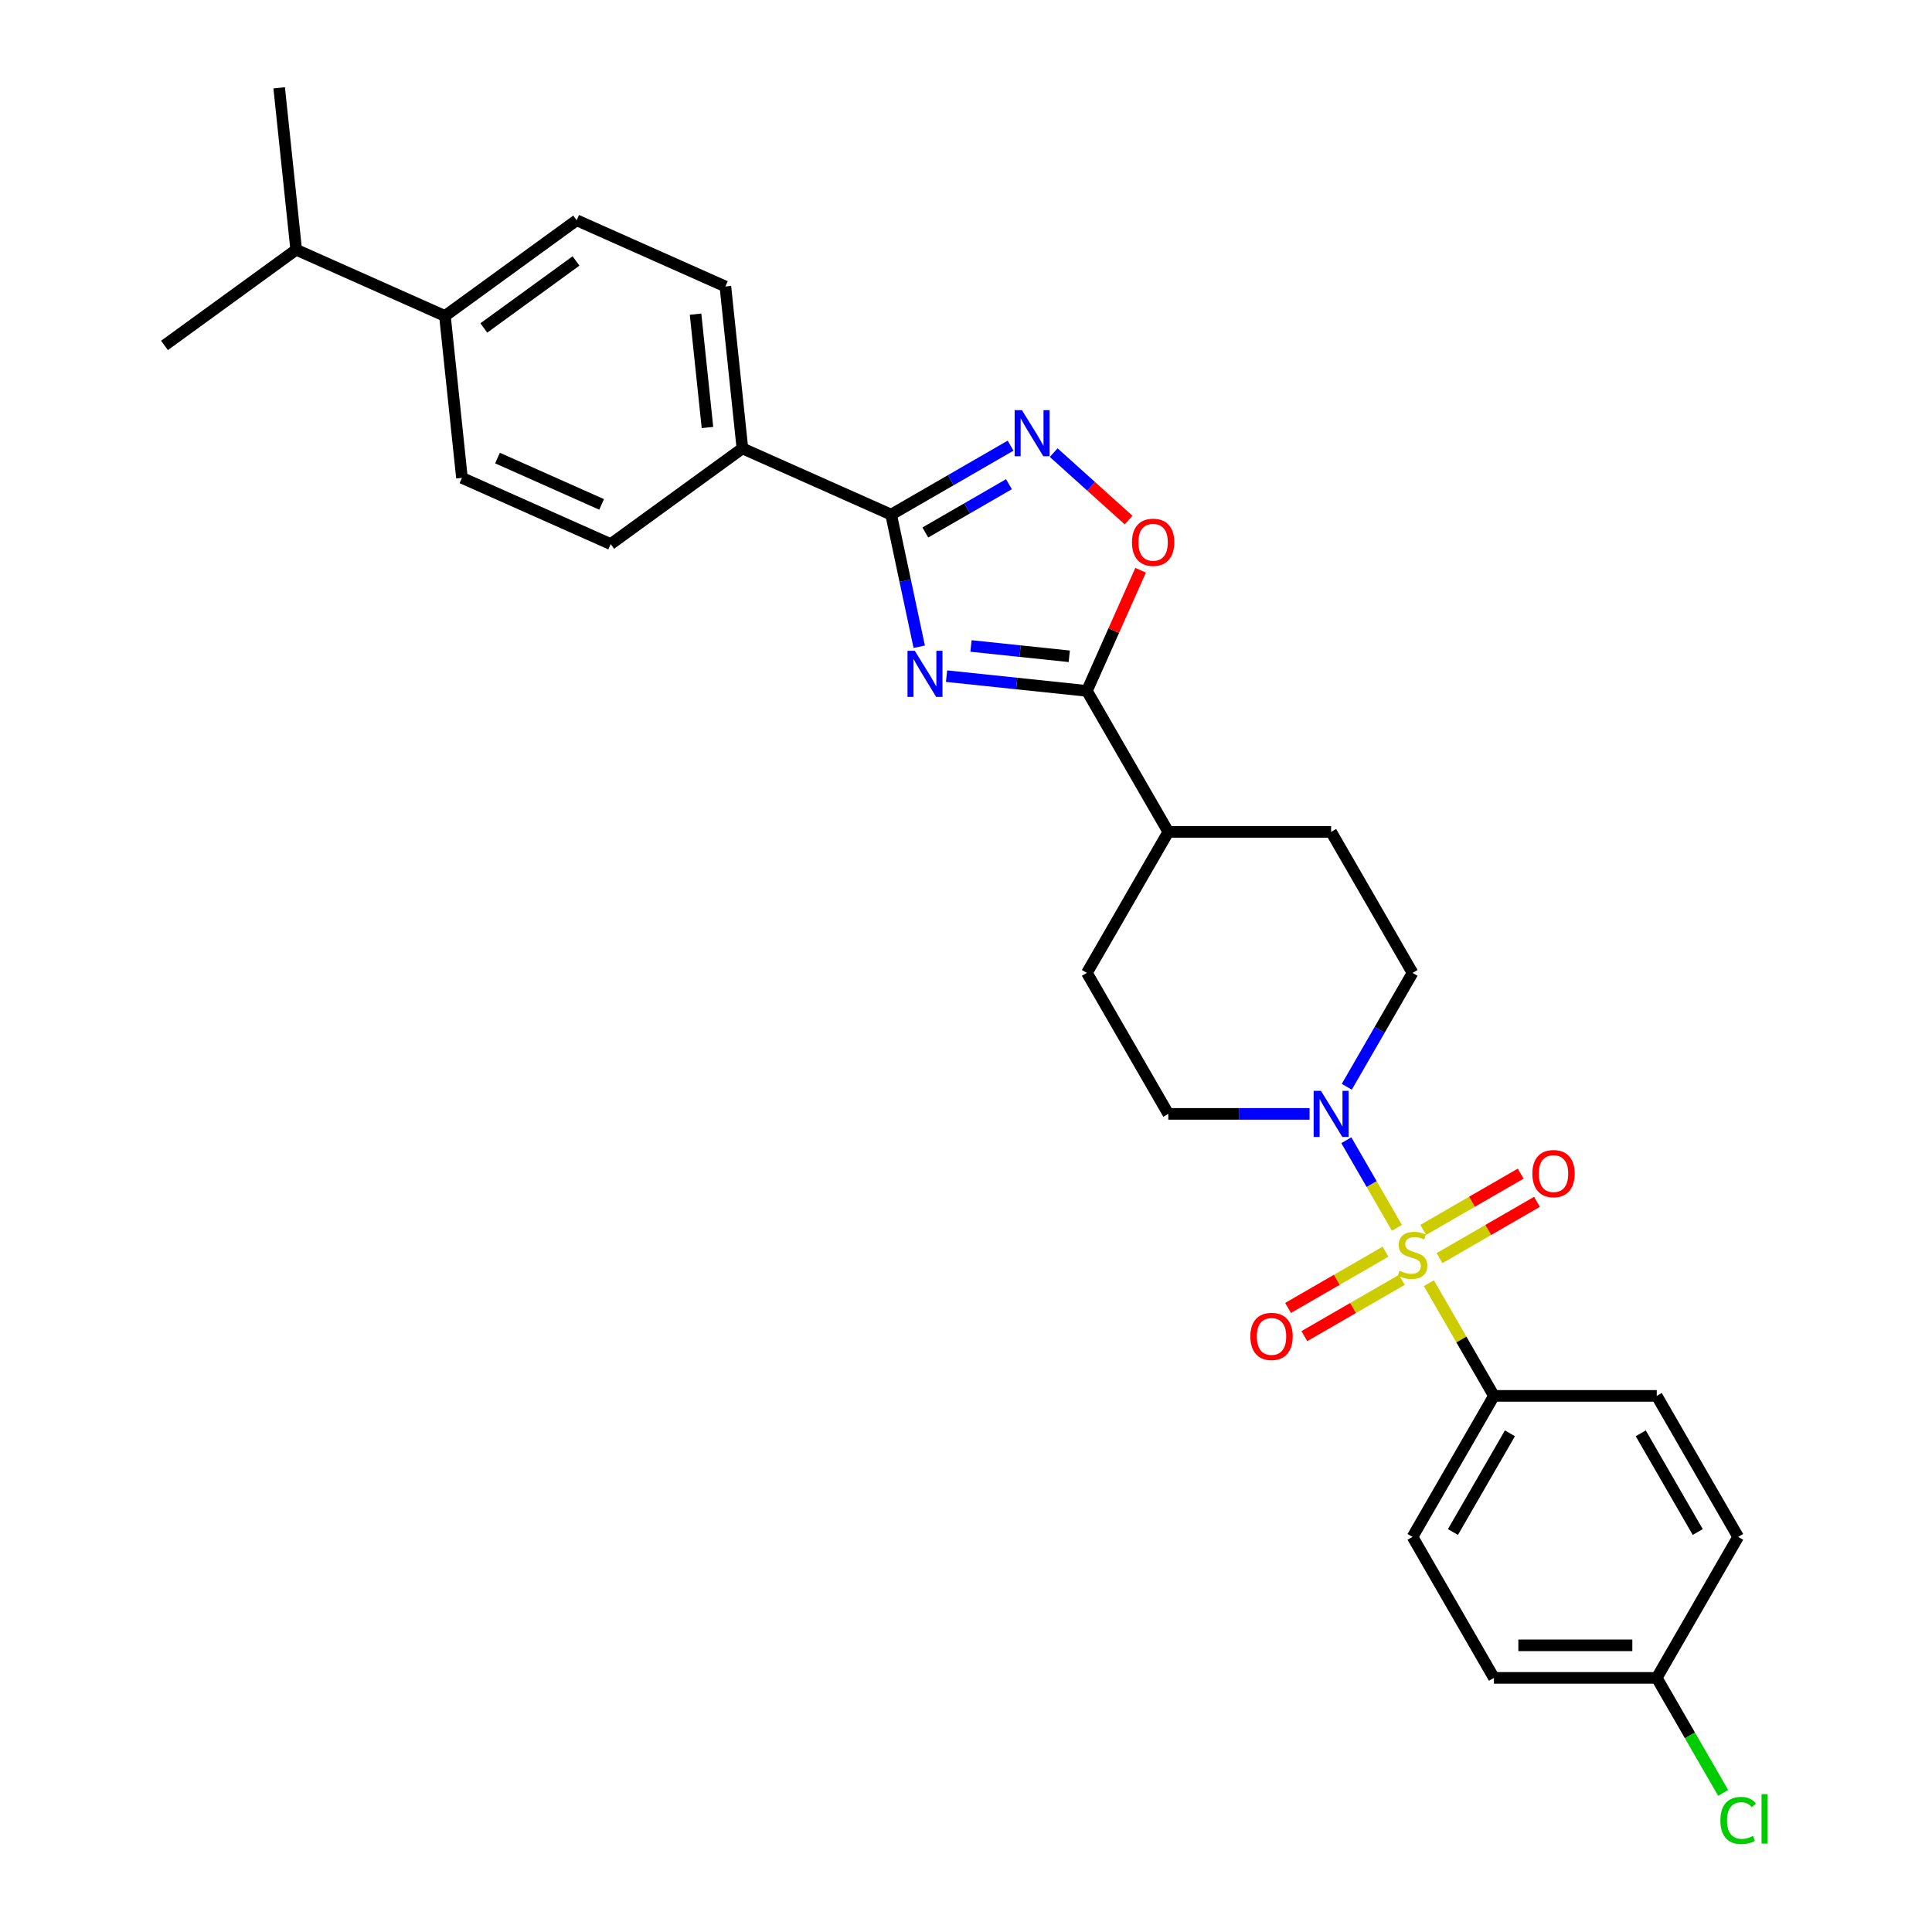 <?xml version='1.0' encoding='iso-8859-1'?>
<svg version='1.1' baseProfile='full'
              xmlns='http://www.w3.org/2000/svg'
                      xmlns:rdkit='http://www.rdkit.org/xml'
                      xmlns:xlink='http://www.w3.org/1999/xlink'
                  xml:space='preserve'
width='1000px' height='1000px' viewBox='0 0 1000 1000'>
<!-- END OF HEADER -->
<rect style='opacity:1.0;fill:#FFFFFF;stroke:none' width='1000' height='1000' x='0' y='0'> </rect>
<path class='bond-4' d='M 723.036,635.522 L 709.947,612.852' style='fill:none;fill-rule:evenodd;stroke:#CCCC00;stroke-width:6px;stroke-linecap:butt;stroke-linejoin:miter;stroke-opacity:1' />
<path class='bond-4' d='M 709.947,612.852 L 696.859,590.182' style='fill:none;fill-rule:evenodd;stroke:#0000FF;stroke-width:6px;stroke-linecap:butt;stroke-linejoin:miter;stroke-opacity:1' />
<path class='bond-6' d='M 739.578,664.174 L 756.418,693.341' style='fill:none;fill-rule:evenodd;stroke:#CCCC00;stroke-width:6px;stroke-linecap:butt;stroke-linejoin:miter;stroke-opacity:1' />
<path class='bond-6' d='M 756.418,693.341 L 773.257,722.508' style='fill:none;fill-rule:evenodd;stroke:#000000;stroke-width:6px;stroke-linecap:butt;stroke-linejoin:miter;stroke-opacity:1' />
<path class='bond-7' d='M 745.094,651.192 L 770.315,636.63' style='fill:none;fill-rule:evenodd;stroke:#CCCC00;stroke-width:6px;stroke-linecap:butt;stroke-linejoin:miter;stroke-opacity:1' />
<path class='bond-7' d='M 770.315,636.63 L 795.536,622.069' style='fill:none;fill-rule:evenodd;stroke:#FF0000;stroke-width:6px;stroke-linecap:butt;stroke-linejoin:miter;stroke-opacity:1' />
<path class='bond-7' d='M 736.667,636.595 L 761.888,622.034' style='fill:none;fill-rule:evenodd;stroke:#CCCC00;stroke-width:6px;stroke-linecap:butt;stroke-linejoin:miter;stroke-opacity:1' />
<path class='bond-7' d='M 761.888,622.034 L 787.109,607.473' style='fill:none;fill-rule:evenodd;stroke:#FF0000;stroke-width:6px;stroke-linecap:butt;stroke-linejoin:miter;stroke-opacity:1' />
<path class='bond-8' d='M 717.15,647.864 L 691.929,662.425' style='fill:none;fill-rule:evenodd;stroke:#CCCC00;stroke-width:6px;stroke-linecap:butt;stroke-linejoin:miter;stroke-opacity:1' />
<path class='bond-8' d='M 691.929,662.425 L 666.708,676.986' style='fill:none;fill-rule:evenodd;stroke:#FF0000;stroke-width:6px;stroke-linecap:butt;stroke-linejoin:miter;stroke-opacity:1' />
<path class='bond-8' d='M 725.577,662.46 L 700.356,677.021' style='fill:none;fill-rule:evenodd;stroke:#CCCC00;stroke-width:6px;stroke-linecap:butt;stroke-linejoin:miter;stroke-opacity:1' />
<path class='bond-8' d='M 700.356,677.021 L 675.135,691.582' style='fill:none;fill-rule:evenodd;stroke:#FF0000;stroke-width:6px;stroke-linecap:butt;stroke-linejoin:miter;stroke-opacity:1' />
<path class='bond-0' d='M 489.929,349.969 L 526.255,353.787' style='fill:none;fill-rule:evenodd;stroke:#0000FF;stroke-width:6px;stroke-linecap:butt;stroke-linejoin:miter;stroke-opacity:1' />
<path class='bond-0' d='M 526.255,353.787 L 562.581,357.605' style='fill:none;fill-rule:evenodd;stroke:#000000;stroke-width:6px;stroke-linecap:butt;stroke-linejoin:miter;stroke-opacity:1' />
<path class='bond-0' d='M 502.589,334.353 L 528.017,337.026' style='fill:none;fill-rule:evenodd;stroke:#0000FF;stroke-width:6px;stroke-linecap:butt;stroke-linejoin:miter;stroke-opacity:1' />
<path class='bond-0' d='M 528.017,337.026 L 553.445,339.698' style='fill:none;fill-rule:evenodd;stroke:#000000;stroke-width:6px;stroke-linecap:butt;stroke-linejoin:miter;stroke-opacity:1' />
<path class='bond-1' d='M 475.788,334.757 L 468.519,300.562' style='fill:none;fill-rule:evenodd;stroke:#0000FF;stroke-width:6px;stroke-linecap:butt;stroke-linejoin:miter;stroke-opacity:1' />
<path class='bond-1' d='M 468.519,300.562 L 461.251,266.367' style='fill:none;fill-rule:evenodd;stroke:#000000;stroke-width:6px;stroke-linecap:butt;stroke-linejoin:miter;stroke-opacity:1' />
<path class='bond-9' d='M 461.251,266.367 L 384.266,232.092' style='fill:none;fill-rule:evenodd;stroke:#000000;stroke-width:6px;stroke-linecap:butt;stroke-linejoin:miter;stroke-opacity:1' />
<path class='bond-31' d='M 461.251,266.367 L 492.162,248.521' style='fill:none;fill-rule:evenodd;stroke:#000000;stroke-width:6px;stroke-linecap:butt;stroke-linejoin:miter;stroke-opacity:1' />
<path class='bond-31' d='M 492.162,248.521 L 523.074,230.674' style='fill:none;fill-rule:evenodd;stroke:#0000FF;stroke-width:6px;stroke-linecap:butt;stroke-linejoin:miter;stroke-opacity:1' />
<path class='bond-31' d='M 478.951,275.61 L 500.59,263.117' style='fill:none;fill-rule:evenodd;stroke:#000000;stroke-width:6px;stroke-linecap:butt;stroke-linejoin:miter;stroke-opacity:1' />
<path class='bond-31' d='M 500.59,263.117 L 522.228,250.624' style='fill:none;fill-rule:evenodd;stroke:#0000FF;stroke-width:6px;stroke-linecap:butt;stroke-linejoin:miter;stroke-opacity:1' />
<path class='bond-2' d='M 562.581,357.605 L 604.716,430.586' style='fill:none;fill-rule:evenodd;stroke:#000000;stroke-width:6px;stroke-linecap:butt;stroke-linejoin:miter;stroke-opacity:1' />
<path class='bond-5' d='M 562.581,357.605 L 576.481,326.385' style='fill:none;fill-rule:evenodd;stroke:#000000;stroke-width:6px;stroke-linecap:butt;stroke-linejoin:miter;stroke-opacity:1' />
<path class='bond-5' d='M 576.481,326.385 L 590.381,295.165' style='fill:none;fill-rule:evenodd;stroke:#FF0000;stroke-width:6px;stroke-linecap:butt;stroke-linejoin:miter;stroke-opacity:1' />
<path class='bond-3' d='M 545.389,234.278 L 564.78,251.738' style='fill:none;fill-rule:evenodd;stroke:#0000FF;stroke-width:6px;stroke-linecap:butt;stroke-linejoin:miter;stroke-opacity:1' />
<path class='bond-3' d='M 564.78,251.738 L 584.17,269.197' style='fill:none;fill-rule:evenodd;stroke:#FF0000;stroke-width:6px;stroke-linecap:butt;stroke-linejoin:miter;stroke-opacity:1' />
<path class='bond-11' d='M 697.093,562.508 L 714.107,533.037' style='fill:none;fill-rule:evenodd;stroke:#0000FF;stroke-width:6px;stroke-linecap:butt;stroke-linejoin:miter;stroke-opacity:1' />
<path class='bond-11' d='M 714.107,533.037 L 731.122,503.566' style='fill:none;fill-rule:evenodd;stroke:#000000;stroke-width:6px;stroke-linecap:butt;stroke-linejoin:miter;stroke-opacity:1' />
<path class='bond-12' d='M 677.829,576.547 L 641.273,576.547' style='fill:none;fill-rule:evenodd;stroke:#0000FF;stroke-width:6px;stroke-linecap:butt;stroke-linejoin:miter;stroke-opacity:1' />
<path class='bond-12' d='M 641.273,576.547 L 604.716,576.547' style='fill:none;fill-rule:evenodd;stroke:#000000;stroke-width:6px;stroke-linecap:butt;stroke-linejoin:miter;stroke-opacity:1' />
<path class='bond-20' d='M 773.257,722.508 L 731.122,795.489' style='fill:none;fill-rule:evenodd;stroke:#000000;stroke-width:6px;stroke-linecap:butt;stroke-linejoin:miter;stroke-opacity:1' />
<path class='bond-20' d='M 781.533,741.882 L 752.039,792.969' style='fill:none;fill-rule:evenodd;stroke:#000000;stroke-width:6px;stroke-linecap:butt;stroke-linejoin:miter;stroke-opacity:1' />
<path class='bond-21' d='M 773.257,722.508 L 857.528,722.508' style='fill:none;fill-rule:evenodd;stroke:#000000;stroke-width:6px;stroke-linecap:butt;stroke-linejoin:miter;stroke-opacity:1' />
<path class='bond-14' d='M 384.266,232.092 L 316.089,281.625' style='fill:none;fill-rule:evenodd;stroke:#000000;stroke-width:6px;stroke-linecap:butt;stroke-linejoin:miter;stroke-opacity:1' />
<path class='bond-15' d='M 384.266,232.092 L 375.457,148.282' style='fill:none;fill-rule:evenodd;stroke:#000000;stroke-width:6px;stroke-linecap:butt;stroke-linejoin:miter;stroke-opacity:1' />
<path class='bond-15' d='M 366.183,221.282 L 360.017,162.616' style='fill:none;fill-rule:evenodd;stroke:#000000;stroke-width:6px;stroke-linecap:butt;stroke-linejoin:miter;stroke-opacity:1' />
<path class='bond-10' d='M 604.716,430.586 L 562.581,503.566' style='fill:none;fill-rule:evenodd;stroke:#000000;stroke-width:6px;stroke-linecap:butt;stroke-linejoin:miter;stroke-opacity:1' />
<path class='bond-30' d='M 604.716,430.586 L 688.987,430.586' style='fill:none;fill-rule:evenodd;stroke:#000000;stroke-width:6px;stroke-linecap:butt;stroke-linejoin:miter;stroke-opacity:1' />
<path class='bond-16' d='M 731.122,503.566 L 688.987,430.586' style='fill:none;fill-rule:evenodd;stroke:#000000;stroke-width:6px;stroke-linecap:butt;stroke-linejoin:miter;stroke-opacity:1' />
<path class='bond-17' d='M 604.716,576.547 L 562.581,503.566' style='fill:none;fill-rule:evenodd;stroke:#000000;stroke-width:6px;stroke-linecap:butt;stroke-linejoin:miter;stroke-opacity:1' />
<path class='bond-13' d='M 230.296,163.54 L 298.472,114.006' style='fill:none;fill-rule:evenodd;stroke:#000000;stroke-width:6px;stroke-linecap:butt;stroke-linejoin:miter;stroke-opacity:1' />
<path class='bond-13' d='M 250.429,169.745 L 298.152,135.072' style='fill:none;fill-rule:evenodd;stroke:#000000;stroke-width:6px;stroke-linecap:butt;stroke-linejoin:miter;stroke-opacity:1' />
<path class='bond-23' d='M 230.296,163.54 L 153.31,129.264' style='fill:none;fill-rule:evenodd;stroke:#000000;stroke-width:6px;stroke-linecap:butt;stroke-linejoin:miter;stroke-opacity:1' />
<path class='bond-32' d='M 230.296,163.54 L 239.104,247.349' style='fill:none;fill-rule:evenodd;stroke:#000000;stroke-width:6px;stroke-linecap:butt;stroke-linejoin:miter;stroke-opacity:1' />
<path class='bond-19' d='M 316.089,281.625 L 239.104,247.349' style='fill:none;fill-rule:evenodd;stroke:#000000;stroke-width:6px;stroke-linecap:butt;stroke-linejoin:miter;stroke-opacity:1' />
<path class='bond-19' d='M 311.397,261.086 L 257.507,237.093' style='fill:none;fill-rule:evenodd;stroke:#000000;stroke-width:6px;stroke-linecap:butt;stroke-linejoin:miter;stroke-opacity:1' />
<path class='bond-18' d='M 375.457,148.282 L 298.472,114.006' style='fill:none;fill-rule:evenodd;stroke:#000000;stroke-width:6px;stroke-linecap:butt;stroke-linejoin:miter;stroke-opacity:1' />
<path class='bond-24' d='M 731.122,795.489 L 773.257,868.469' style='fill:none;fill-rule:evenodd;stroke:#000000;stroke-width:6px;stroke-linecap:butt;stroke-linejoin:miter;stroke-opacity:1' />
<path class='bond-25' d='M 857.528,722.508 L 899.664,795.489' style='fill:none;fill-rule:evenodd;stroke:#000000;stroke-width:6px;stroke-linecap:butt;stroke-linejoin:miter;stroke-opacity:1' />
<path class='bond-25' d='M 849.252,741.882 L 878.747,792.969' style='fill:none;fill-rule:evenodd;stroke:#000000;stroke-width:6px;stroke-linecap:butt;stroke-linejoin:miter;stroke-opacity:1' />
<path class='bond-22' d='M 857.528,868.469 L 899.664,795.489' style='fill:none;fill-rule:evenodd;stroke:#000000;stroke-width:6px;stroke-linecap:butt;stroke-linejoin:miter;stroke-opacity:1' />
<path class='bond-26' d='M 857.528,868.469 L 874.713,898.235' style='fill:none;fill-rule:evenodd;stroke:#000000;stroke-width:6px;stroke-linecap:butt;stroke-linejoin:miter;stroke-opacity:1' />
<path class='bond-26' d='M 874.713,898.235 L 891.898,928' style='fill:none;fill-rule:evenodd;stroke:#00CC00;stroke-width:6px;stroke-linecap:butt;stroke-linejoin:miter;stroke-opacity:1' />
<path class='bond-29' d='M 857.528,868.469 L 773.257,868.469' style='fill:none;fill-rule:evenodd;stroke:#000000;stroke-width:6px;stroke-linecap:butt;stroke-linejoin:miter;stroke-opacity:1' />
<path class='bond-29' d='M 844.888,851.615 L 785.898,851.615' style='fill:none;fill-rule:evenodd;stroke:#000000;stroke-width:6px;stroke-linecap:butt;stroke-linejoin:miter;stroke-opacity:1' />
<path class='bond-27' d='M 153.31,129.264 L 144.502,45.455' style='fill:none;fill-rule:evenodd;stroke:#000000;stroke-width:6px;stroke-linecap:butt;stroke-linejoin:miter;stroke-opacity:1' />
<path class='bond-28' d='M 153.31,129.264 L 85.134,178.797' style='fill:none;fill-rule:evenodd;stroke:#000000;stroke-width:6px;stroke-linecap:butt;stroke-linejoin:miter;stroke-opacity:1' />
<path  class='atom-0' d='M 724.38 657.719
Q 724.65 657.82, 725.763 658.292
Q 726.875 658.764, 728.088 659.067
Q 729.336 659.337, 730.549 659.337
Q 732.808 659.337, 734.122 658.258
Q 735.437 657.146, 735.437 655.224
Q 735.437 653.91, 734.763 653.101
Q 734.122 652.292, 733.111 651.853
Q 732.1 651.415, 730.414 650.91
Q 728.291 650.269, 727.01 649.662
Q 725.763 649.056, 724.852 647.775
Q 723.976 646.494, 723.976 644.336
Q 723.976 641.336, 725.998 639.483
Q 728.055 637.629, 732.1 637.629
Q 734.864 637.629, 737.999 638.943
L 737.223 641.539
Q 734.358 640.359, 732.201 640.359
Q 729.875 640.359, 728.594 641.336
Q 727.313 642.28, 727.347 643.932
Q 727.347 645.213, 727.987 645.988
Q 728.661 646.763, 729.605 647.202
Q 730.583 647.64, 732.201 648.146
Q 734.358 648.82, 735.639 649.494
Q 736.92 650.168, 737.83 651.55
Q 738.774 652.898, 738.774 655.224
Q 738.774 658.528, 736.549 660.314
Q 734.358 662.067, 730.684 662.067
Q 728.56 662.067, 726.942 661.595
Q 725.358 661.157, 723.47 660.382
L 724.38 657.719
' fill='#CCCC00'/>
<path  class='atom-1' d='M 473.496 336.864
L 481.317 349.505
Q 482.092 350.752, 483.339 353.01
Q 484.586 355.269, 484.654 355.403
L 484.654 336.864
L 487.822 336.864
L 487.822 360.729
L 484.553 360.729
L 476.159 346.909
Q 475.182 345.291, 474.137 343.437
Q 473.126 341.583, 472.822 341.01
L 472.822 360.729
L 469.721 360.729
L 469.721 336.864
L 473.496 336.864
' fill='#0000FF'/>
<path  class='atom-4' d='M 528.956 212.299
L 536.776 224.94
Q 537.552 226.187, 538.799 228.446
Q 540.046 230.704, 540.114 230.839
L 540.114 212.299
L 543.282 212.299
L 543.282 236.165
L 540.012 236.165
L 531.619 222.344
Q 530.641 220.726, 529.597 218.873
Q 528.585 217.019, 528.282 216.446
L 528.282 236.165
L 525.181 236.165
L 525.181 212.299
L 528.956 212.299
' fill='#0000FF'/>
<path  class='atom-5' d='M 683.711 564.614
L 691.532 577.255
Q 692.307 578.502, 693.554 580.761
Q 694.801 583.019, 694.869 583.154
L 694.869 564.614
L 698.037 564.614
L 698.037 588.48
L 694.768 588.48
L 686.374 574.659
Q 685.397 573.041, 684.352 571.187
Q 683.341 569.333, 683.037 568.76
L 683.037 588.48
L 679.936 588.48
L 679.936 564.614
L 683.711 564.614
' fill='#0000FF'/>
<path  class='atom-6' d='M 585.902 280.688
Q 585.902 274.957, 588.733 271.755
Q 591.565 268.553, 596.857 268.553
Q 602.149 268.553, 604.98 271.755
Q 607.812 274.957, 607.812 280.688
Q 607.812 286.485, 604.947 289.789
Q 602.082 293.059, 596.857 293.059
Q 591.598 293.059, 588.733 289.789
Q 585.902 286.519, 585.902 280.688
M 596.857 290.362
Q 600.497 290.362, 602.452 287.935
Q 604.441 285.474, 604.441 280.688
Q 604.441 276.002, 602.452 273.643
Q 600.497 271.249, 596.857 271.249
Q 593.216 271.249, 591.227 273.609
Q 589.272 275.969, 589.272 280.688
Q 589.272 285.508, 591.227 287.935
Q 593.216 290.362, 596.857 290.362
' fill='#FF0000'/>
<path  class='atom-8' d='M 793.148 607.46
Q 793.148 601.729, 795.979 598.527
Q 798.811 595.325, 804.103 595.325
Q 809.395 595.325, 812.226 598.527
Q 815.058 601.729, 815.058 607.46
Q 815.058 613.257, 812.193 616.561
Q 809.327 619.831, 804.103 619.831
Q 798.844 619.831, 795.979 616.561
Q 793.148 613.291, 793.148 607.46
M 804.103 617.134
Q 807.743 617.134, 809.698 614.707
Q 811.687 612.246, 811.687 607.46
Q 811.687 602.774, 809.698 600.415
Q 807.743 598.021, 804.103 598.021
Q 800.462 598.021, 798.473 600.381
Q 796.518 602.74, 796.518 607.46
Q 796.518 612.28, 798.473 614.707
Q 800.462 617.134, 804.103 617.134
' fill='#FF0000'/>
<path  class='atom-9' d='M 647.186 691.73
Q 647.186 686, 650.018 682.798
Q 652.849 679.595, 658.142 679.595
Q 663.434 679.595, 666.265 682.798
Q 669.097 686, 669.097 691.73
Q 669.097 697.528, 666.232 700.832
Q 663.366 704.101, 658.142 704.101
Q 652.883 704.101, 650.018 700.832
Q 647.186 697.562, 647.186 691.73
M 658.142 701.405
Q 661.782 701.405, 663.737 698.978
Q 665.726 696.517, 665.726 691.73
Q 665.726 687.045, 663.737 684.685
Q 661.782 682.292, 658.142 682.292
Q 654.501 682.292, 652.512 684.652
Q 650.557 687.011, 650.557 691.73
Q 650.557 696.551, 652.512 698.978
Q 654.501 701.405, 658.142 701.405
' fill='#FF0000'/>
<path  class='atom-27' d='M 890.461 942.276
Q 890.461 936.343, 893.225 933.242
Q 896.023 930.107, 901.315 930.107
Q 906.237 930.107, 908.866 933.579
L 906.641 935.399
Q 904.72 932.871, 901.315 932.871
Q 897.708 932.871, 895.787 935.298
Q 893.899 937.691, 893.899 942.276
Q 893.899 946.995, 895.854 949.422
Q 897.843 951.849, 901.686 951.849
Q 904.315 951.849, 907.383 950.265
L 908.327 952.793
Q 907.079 953.602, 905.192 954.074
Q 903.304 954.545, 901.214 954.545
Q 896.023 954.545, 893.225 951.377
Q 890.461 948.208, 890.461 942.276
' fill='#00CC00'/>
<path  class='atom-27' d='M 911.765 928.657
L 914.866 928.657
L 914.866 954.242
L 911.765 954.242
L 911.765 928.657
' fill='#00CC00'/>
</svg>
